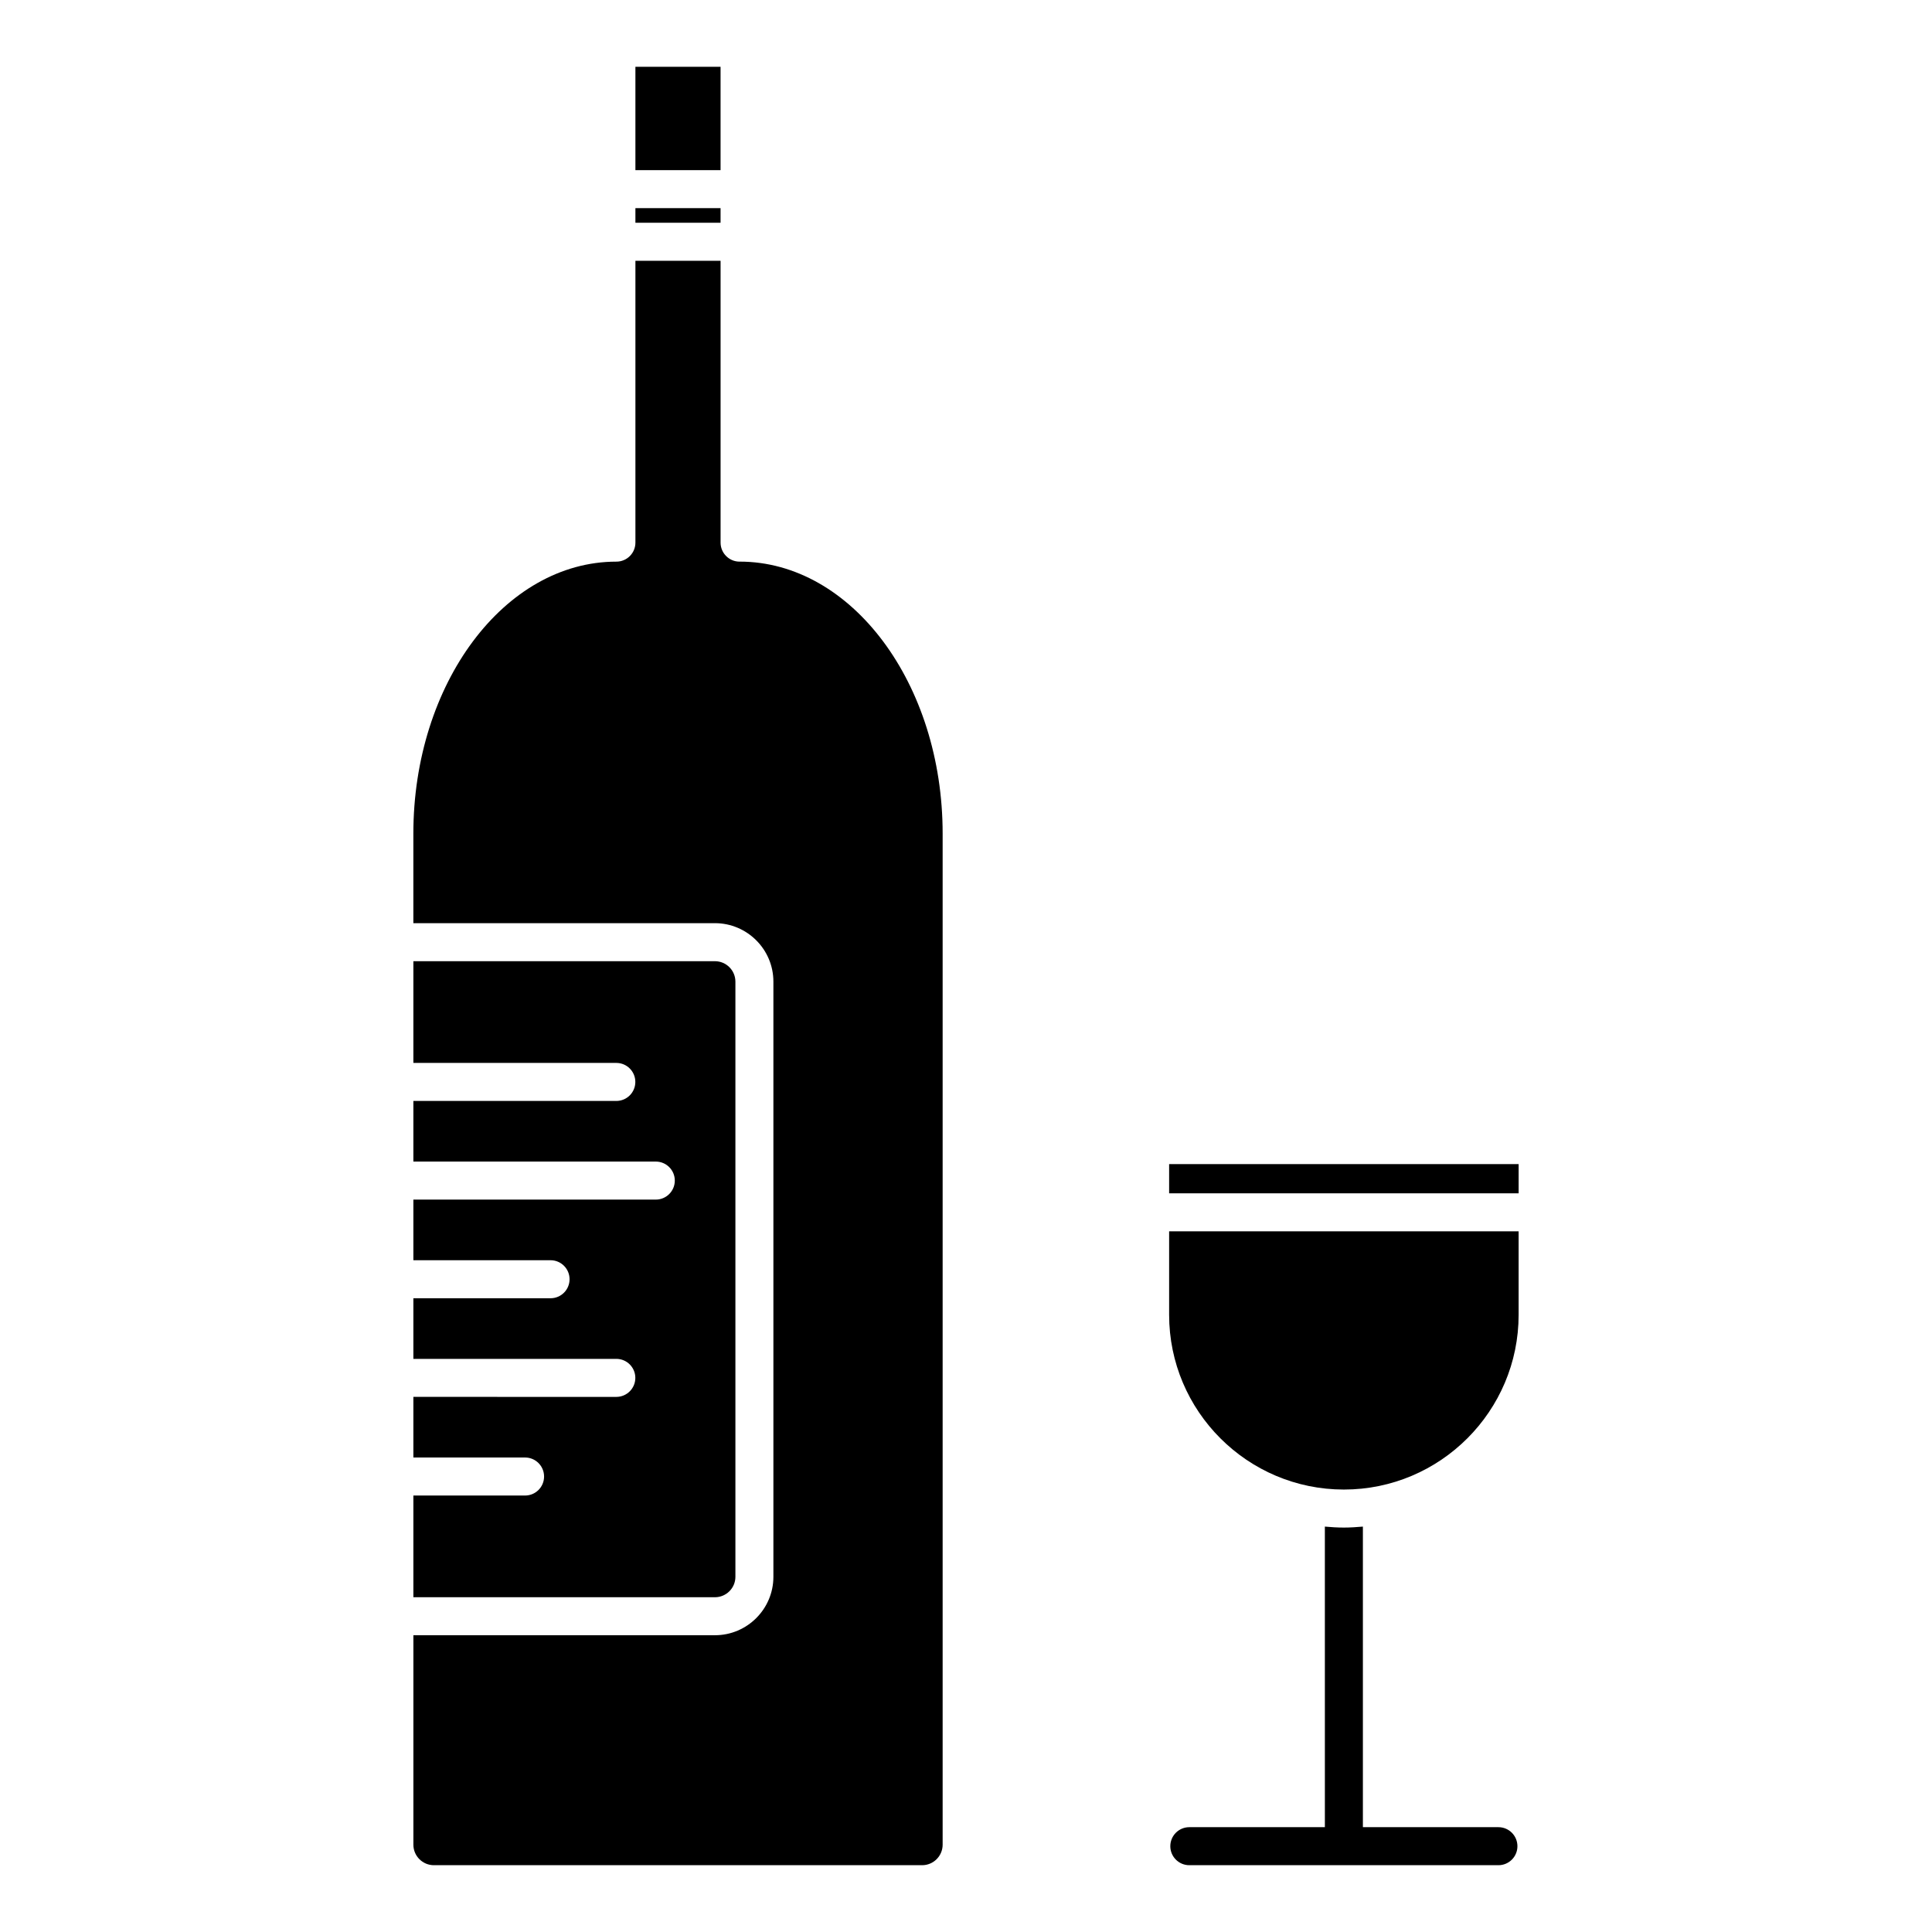 <?xml version="1.0" encoding="UTF-8"?>
<!-- Uploaded to: SVG Repo, www.svgrepo.com, Generator: SVG Repo Mixer Tools -->
<svg fill="#000000" width="800px" height="800px" version="1.1" viewBox="144 144 512 512" xmlns="http://www.w3.org/2000/svg">
 <g>
  <path d="m340 292.84c-2.781 0-5.039-2.258-5.039-5.039v-74.691h-22.57v74.691c0 2.781-2.258 5.039-5.039 5.039-29.668 0-53.809 32.34-53.809 72.094v23.715h79.918c8.543 0 15.496 6.953 15.496 15.496v157.72c0 8.539-6.953 15.488-15.496 15.488h-79.91v55.504c0 3.004 2.438 5.441 5.438 5.441h129.38c3.004 0 5.441-2.438 5.441-5.441v-267.93c0.008-39.754-24.137-72.094-53.805-72.094z"/>
  <path d="m338.89 561.87v-157.72c0-2.988-2.434-5.422-5.422-5.422h-79.918v26.957h53.781c2.785 0 5.039 2.254 5.039 5.039s-2.254 5.039-5.039 5.039h-53.781v16.066h64.242c2.781 0 5.039 2.254 5.039 5.039 0 2.785-2.258 5.039-5.039 5.039h-64.242v16.066h36.352c2.785 0 5.039 2.254 5.039 5.039 0 2.785-2.254 5.039-5.039 5.039h-36.352v16.062h53.781c2.785 0 5.039 2.254 5.039 5.039 0 2.785-2.254 5.039-5.039 5.039l-53.781-0.004v16.066h29.598c2.785 0 5.039 2.254 5.039 5.039 0 2.785-2.254 5.039-5.039 5.039h-29.598v26.953h79.918c2.988-0.004 5.422-2.426 5.422-5.414z"/>
  <path d="m312.39 161.7h22.566v27.391h-22.566z"/>
  <path d="m312.39 199.16h22.566v3.871h-22.566z"/>
  <path d="m453.83 492.43c0 25.539 20.777 46.316 46.316 46.316 25.531 0 46.305-20.777 46.305-46.316v-22.113h-92.621z"/>
  <path d="m453.83 452.5h92.625v7.742h-92.625z"/>
  <path d="m541.09 628.22h-35.91v-79.656c-1.664 0.145-3.336 0.258-5.039 0.258s-3.375-0.105-5.039-0.258l0.004 79.656h-35.922c-2.785 0-5.039 2.254-5.039 5.039 0 2.785 2.254 5.039 5.039 5.039h81.91c2.785 0 5.039-2.254 5.039-5.039-0.004-2.785-2.254-5.039-5.043-5.039z"/>
 </g>
</svg>